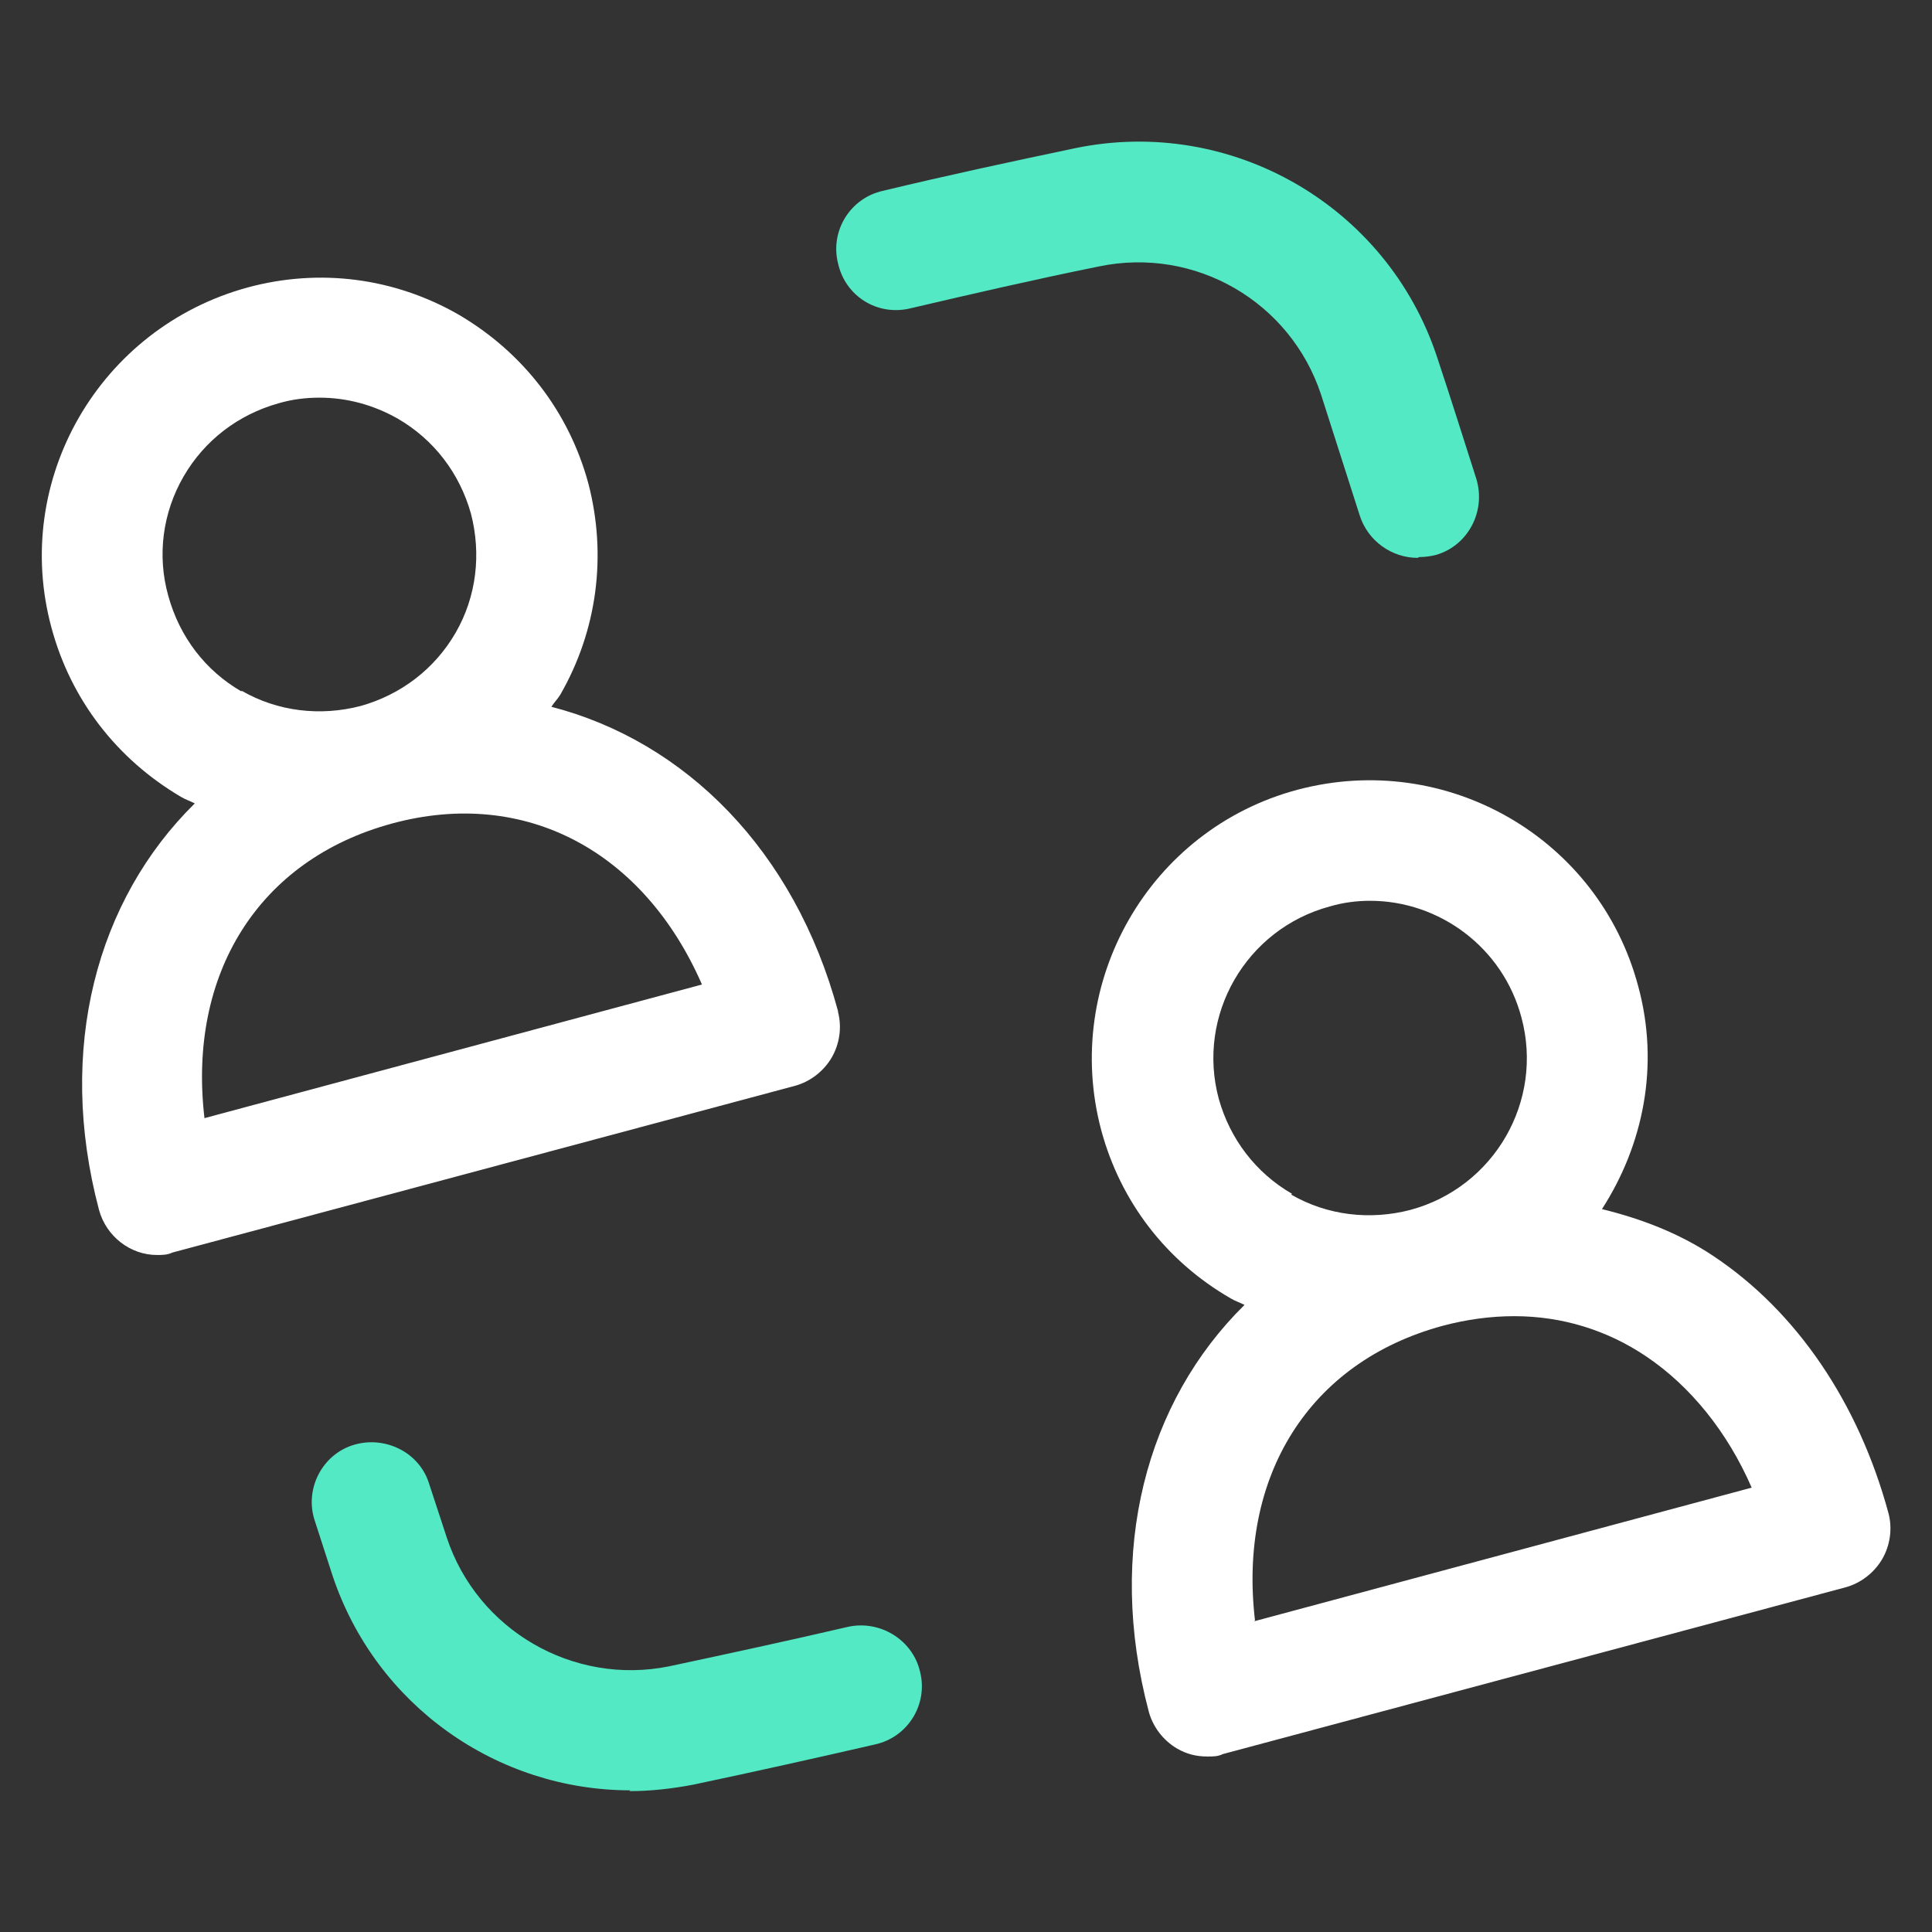 <svg xmlns="http://www.w3.org/2000/svg" viewBox="0 0 24 24">
  <rect x="0" y="0" width="24" height="24" fill="#333333" stroke="none"/>
  <path d="m7.83,22.24c-1.65,0-3.16-1.05-3.7-2.67l-.22-.68c-.13-.39.09-.82.48-.94.39-.12.82.09.94.48l.22.67c.38,1.15,1.57,1.84,2.76,1.6.75-.16,1.49-.32,2.22-.49.4-.09.81.16.9.56.1.4-.15.81-.56.9-.74.17-1.5.34-2.26.5-.26.05-.53.08-.79.08Z" fill="#54e9c5"/>
  <path d="m17.61,6.93c-.32,0-.62-.21-.72-.53-.16-.5-.32-1-.48-1.5-.38-1.15-1.56-1.84-2.76-1.59-.79.16-1.57.34-2.34.52-.41.1-.81-.15-.9-.56-.1-.4.15-.81.56-.9.79-.19,1.58-.36,2.39-.53,1.94-.4,3.87.72,4.49,2.59.17.51.33,1.02.49,1.52.12.4-.1.82-.49.94-.07.02-.15.03-.22.03Z" fill="#54e9c5"/>
  <path d="m23.46,18.8c-.37-1.37-1.14-2.51-2.18-3.2-.42-.28-.89-.46-1.38-.58.51-.79.72-1.78.45-2.77-.49-1.84-2.38-2.93-4.23-2.44-1.84.49-2.93,2.39-2.44,4.23.24.89.81,1.63,1.61,2.09.05.03.11.05.17.08-1.22,1.2-1.72,3.05-1.19,5.05.05.19.18.36.35.46.12.07.24.1.38.1.07,0,.13,0,.19-.03l7.73-2.07c.19-.05.36-.18.46-.35s.13-.38.08-.57Zm-7.41-3.97c-.45-.26-.77-.68-.91-1.18-.28-1.04.34-2.11,1.38-2.39.17-.05.34-.07.5-.07.86,0,1.65.58,1.88,1.45.28,1.04-.34,2.11-1.38,2.39-.5.13-1.03.07-1.48-.19Zm-.46,5.3c-.21-1.79.67-3.21,2.33-3.66.3-.08.6-.12.89-.12.59,0,1.15.17,1.64.5.55.37,1.01.94,1.31,1.63l-6.18,1.66Z" fill="#fff"/>
  <path d="m10.41,12.56c-.54-2-1.9-3.35-3.56-3.78.03-.05.08-.1.11-.15.46-.8.58-1.73.35-2.62-.24-.89-.81-1.63-1.61-2.1-.8-.46-1.73-.58-2.62-.34C1.24,4.07.14,5.96.64,7.8c.24.89.81,1.63,1.61,2.1.05.03.11.05.17.08-1.22,1.2-1.72,3.05-1.19,5.05.09.33.39.56.72.56.06,0,.13,0,.19-.03l7.73-2.07c.19-.05.36-.18.46-.35.1-.17.13-.38.08-.57Zm-7.41-3.97c-.45-.26-.77-.68-.91-1.19-.14-.5-.07-1.03.19-1.48.26-.45.68-.77,1.18-.91.17-.05.34-.07.51-.07.34,0,.67.09.97.26.45.26.77.68.91,1.18.13.5.07,1.03-.19,1.48-.26.45-.68.77-1.18.91h0c-.5.13-1.03.07-1.48-.19Zm-.46,5.3c-.21-1.79.67-3.21,2.33-3.66s3.13.35,3.85,2l-6.18,1.66Z" fill="#fff"/>
</svg>

